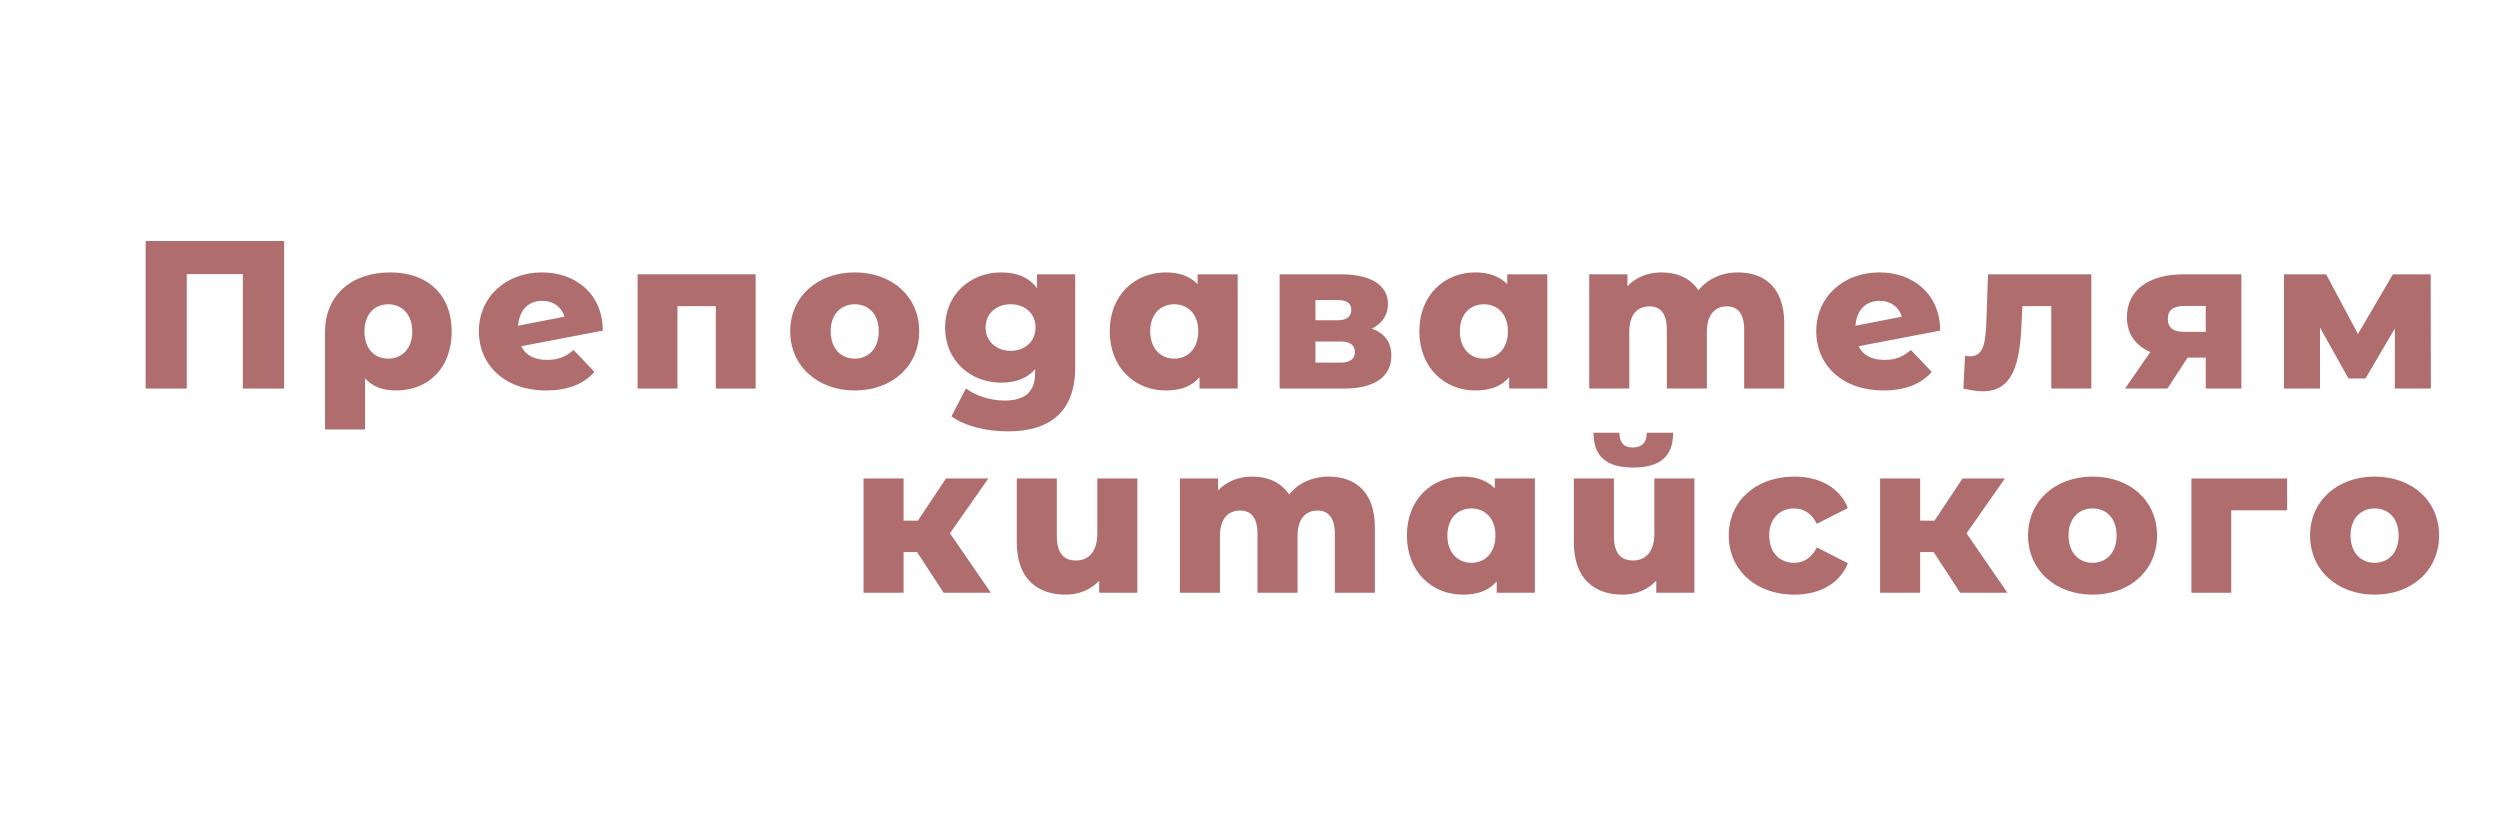 <?xml version="1.0" encoding="UTF-8"?> <svg xmlns="http://www.w3.org/2000/svg" xmlns:xlink="http://www.w3.org/1999/xlink" width="1133" zoomAndPan="magnify" viewBox="0 0 850.08 283.5" height="377" preserveAspectRatio="xMidYMid meet"> <defs> <filter x="0%" y="0%" width="100%" height="100%" id="id1"> <feColorMatrix values="0 0 0 0 1 0 0 0 0 1 0 0 0 0 1 0 0 0 1 0" color-interpolation-filters="sRGB"></feColorMatrix> </filter> <g></g> <mask id="id2"> <g filter="url(#id1)"> <rect x="-85.008" width="1020.096" fill="#000000" y="-28.35" height="340.2" fill-opacity="0.788"></rect> </g> </mask> <clipPath id="id3"> <rect x="0" width="796" y="0" height="159"></rect> </clipPath> </defs> <g mask="url(#id2)"> <g transform="matrix(1, 0, 0, 1, 42, 62)"> <g clip-path="url(#id3)"> <g fill="#994646" fill-opacity="1"> <g transform="translate(1.289, 70.421)"> <g> <path d="M 5.387 -50.285 L 5.387 0 L 19.395 0 L 19.395 -39.008 L 38.504 -39.008 L 38.504 0 L 52.586 0 L 52.586 -50.285 Z M 5.387 -50.285 "></path> </g> </g> </g> <g fill="#994646" fill-opacity="1"> <g transform="translate(64.573, 70.421)"> <g> <path d="M 25.43 -39.582 C 11.996 -39.582 3.234 -31.535 3.234 -19.324 L 3.234 13.938 L 16.883 13.938 L 16.883 -3.449 C 19.469 -0.648 22.918 0.648 27.371 0.648 C 38.793 0.648 46.406 -7.328 46.406 -19.469 C 46.406 -31.824 38.363 -39.582 25.43 -39.582 Z M 24.785 -10.199 C 19.828 -10.199 16.668 -13.863 16.668 -19.469 C 16.668 -25.07 19.898 -28.734 24.785 -28.734 C 29.668 -28.734 32.973 -25 32.973 -19.469 C 32.973 -13.863 29.668 -10.199 24.785 -10.199 Z M 24.785 -10.199 "></path> </g> </g> </g> <g fill="#994646" fill-opacity="1"> <g transform="translate(118.304, 70.421)"> <g> <path d="M 25.215 -9.77 C 20.906 -9.77 17.887 -11.277 16.379 -14.441 L 44.18 -19.754 C 44.109 -32.473 34.699 -39.582 23.492 -39.582 C 11.137 -39.582 1.941 -31.25 1.941 -19.539 C 1.941 -7.902 10.918 0.648 24.785 0.648 C 32.184 0.648 37.645 -1.508 41.309 -5.676 L 34.195 -13.145 C 31.535 -10.848 29.023 -9.77 25.215 -9.77 Z M 23.562 -29.887 C 27.371 -29.887 30.172 -27.73 31.105 -24.496 L 15.301 -21.406 C 15.734 -26.938 18.895 -29.887 23.562 -29.887 Z M 23.562 -29.887 "></path> </g> </g> </g> <g fill="#994646" fill-opacity="1"> <g transform="translate(169.735, 70.421)"> <g> <path d="M 4.598 -38.938 L 4.598 0 L 18.176 0 L 18.176 -28.09 L 31.25 -28.09 L 31.25 0 L 44.828 0 L 44.828 -38.938 Z M 4.598 -38.938 "></path> </g> </g> </g> <g fill="#994646" fill-opacity="1"> <g transform="translate(224.543, 70.421)"> <g> <path d="M 23.777 0.648 C 36.637 0.648 45.762 -7.758 45.762 -19.539 C 45.762 -31.25 36.637 -39.582 23.777 -39.582 C 11.062 -39.582 1.797 -31.25 1.797 -19.539 C 1.797 -7.758 11.062 0.648 23.777 0.648 Z M 23.777 -10.199 C 19.18 -10.199 15.59 -13.578 15.59 -19.539 C 15.59 -25.43 19.18 -28.734 23.777 -28.734 C 28.449 -28.734 31.969 -25.43 31.969 -19.539 C 31.969 -13.578 28.449 -10.199 23.777 -10.199 Z M 23.777 -10.199 "></path> </g> </g> </g> <g fill="#994646" fill-opacity="1"> <g transform="translate(277.412, 70.421)"> <g> <path d="M 33.047 -38.938 L 33.047 -34.195 C 30.387 -37.859 26.223 -39.582 20.832 -39.582 C 10.488 -39.582 1.723 -32.254 1.723 -20.832 C 1.723 -9.34 10.488 -2.012 20.832 -2.012 C 25.789 -2.012 29.742 -3.52 32.398 -6.609 L 32.398 -5.316 C 32.398 0.789 29.309 4.094 21.984 4.094 C 17.387 4.094 12.07 2.516 8.836 -0.07 L 3.879 9.484 C 8.621 12.859 15.734 14.582 23.203 14.582 C 37.715 14.582 46.047 7.613 46.047 -7.113 L 46.047 -38.938 Z M 24.066 -12.859 C 19.18 -12.859 15.516 -16.094 15.516 -20.832 C 15.516 -25.574 19.18 -28.734 24.066 -28.734 C 28.949 -28.734 32.543 -25.574 32.543 -20.832 C 32.543 -16.094 28.949 -12.859 24.066 -12.859 Z M 24.066 -12.859 "></path> </g> </g> </g> <g fill="#994646" fill-opacity="1"> <g transform="translate(333.297, 70.421)"> <g> <path d="M 31.895 -38.938 L 31.895 -35.559 C 29.238 -38.289 25.574 -39.582 21.047 -39.582 C 10.488 -39.582 1.941 -31.895 1.941 -19.539 C 1.941 -7.113 10.488 0.648 21.047 0.648 C 26.148 0.648 29.957 -0.789 32.543 -3.879 L 32.543 0 L 45.547 0 L 45.547 -38.938 Z M 23.922 -10.199 C 19.324 -10.199 15.734 -13.578 15.734 -19.539 C 15.734 -25.43 19.324 -28.734 23.922 -28.734 C 28.52 -28.734 32.113 -25.43 32.113 -19.539 C 32.113 -13.578 28.52 -10.199 23.922 -10.199 Z M 23.922 -10.199 "></path> </g> </g> </g> <g fill="#994646" fill-opacity="1"> <g transform="translate(388.536, 70.421)"> <g> <path d="M 35.992 -20.402 C 39.512 -22.125 41.523 -25.07 41.523 -28.809 C 41.523 -35.273 35.633 -38.938 25.504 -38.938 L 4.598 -38.938 L 4.598 0 L 26.508 0 C 37.43 0 42.672 -4.383 42.672 -11.207 C 42.672 -15.734 40.445 -18.895 35.992 -20.402 Z M 16.809 -30.172 L 24.281 -30.172 C 27.441 -30.172 29.023 -29.094 29.023 -26.797 C 29.023 -24.496 27.441 -23.277 24.281 -23.277 L 16.809 -23.277 Z M 25.289 -8.836 L 16.809 -8.836 L 16.809 -16.02 L 25.43 -16.02 C 28.664 -16.02 30.242 -14.797 30.242 -12.43 C 30.242 -10.059 28.59 -8.836 25.289 -8.836 Z M 25.289 -8.836 "></path> </g> </g> </g> <g fill="#994646" fill-opacity="1"> <g transform="translate(438.818, 70.421)"> <g> <path d="M 31.895 -38.938 L 31.895 -35.559 C 29.238 -38.289 25.574 -39.582 21.047 -39.582 C 10.488 -39.582 1.941 -31.895 1.941 -19.539 C 1.941 -7.113 10.488 0.648 21.047 0.648 C 26.148 0.648 29.957 -0.789 32.543 -3.879 L 32.543 0 L 45.547 0 L 45.547 -38.938 Z M 23.922 -10.199 C 19.324 -10.199 15.734 -13.578 15.734 -19.539 C 15.734 -25.43 19.324 -28.734 23.922 -28.734 C 28.52 -28.734 32.113 -25.43 32.113 -19.539 C 32.113 -13.578 28.52 -10.199 23.922 -10.199 Z M 23.922 -10.199 "></path> </g> </g> </g> <g fill="#994646" fill-opacity="1"> <g transform="translate(494.057, 70.421)"> <g> <path d="M 55.316 -39.582 C 49.711 -39.582 44.898 -37.355 41.809 -33.477 C 39.082 -37.645 34.555 -39.582 29.238 -39.582 C 24.641 -39.582 20.547 -38.004 17.602 -34.84 L 17.602 -38.938 L 4.598 -38.938 L 4.598 0 L 18.246 0 L 18.246 -19.324 C 18.246 -25.359 21.121 -28.016 25.145 -28.016 C 28.809 -28.016 31.035 -25.645 31.035 -20.043 L 31.035 0 L 44.684 0 L 44.684 -19.324 C 44.684 -25.359 47.559 -28.016 51.508 -28.016 C 55.102 -28.016 57.398 -25.645 57.398 -20.043 L 57.398 0 L 71.047 0 L 71.047 -22.27 C 71.047 -34.34 64.367 -39.582 55.316 -39.582 Z M 55.316 -39.582 "></path> </g> </g> </g> <g fill="#994646" fill-opacity="1"> <g transform="translate(574.078, 70.421)"> <g> <path d="M 25.215 -9.77 C 20.906 -9.77 17.887 -11.277 16.379 -14.441 L 44.18 -19.754 C 44.109 -32.473 34.699 -39.582 23.492 -39.582 C 11.137 -39.582 1.941 -31.25 1.941 -19.539 C 1.941 -7.902 10.918 0.648 24.785 0.648 C 32.184 0.648 37.645 -1.508 41.309 -5.676 L 34.195 -13.145 C 31.535 -10.848 29.023 -9.77 25.215 -9.77 Z M 23.562 -29.887 C 27.371 -29.887 30.172 -27.73 31.105 -24.496 L 15.301 -21.406 C 15.734 -26.938 18.895 -29.887 23.562 -29.887 Z M 23.562 -29.887 "></path> </g> </g> </g> <g fill="#994646" fill-opacity="1"> <g transform="translate(625.509, 70.421)"> <g> <path d="M 9.051 -38.938 L 8.477 -22.699 C 8.191 -16.02 7.688 -10.992 2.945 -10.992 C 2.441 -10.992 1.867 -11.062 1.223 -11.137 L 0.648 0 C 3.16 0.574 5.387 0.934 7.254 0.934 C 17.387 0.934 19.898 -8.117 20.473 -22.125 L 20.762 -28.09 L 30.602 -28.09 L 30.602 0 L 44.254 0 L 44.254 -38.938 Z M 9.051 -38.938 "></path> </g> </g> </g> <g fill="#994646" fill-opacity="1"> <g transform="translate(679.671, 70.421)"> <g> <path d="M 21.625 -38.938 C 9.699 -38.938 2.227 -33.621 2.227 -24.281 C 2.227 -18.68 5.102 -14.656 10.199 -12.43 L 1.582 0 L 16.02 0 L 22.918 -10.559 L 29.094 -10.559 L 29.094 0 L 41.234 0 L 41.234 -38.938 Z M 21.91 -28.16 L 29.094 -28.16 L 29.094 -19.324 L 21.84 -19.324 C 18.102 -19.324 16.164 -20.617 16.164 -23.777 C 16.164 -26.867 18.246 -28.16 21.91 -28.16 Z M 21.91 -28.16 "></path> </g> </g> </g> <g fill="#994646" fill-opacity="1"> <g transform="translate(730.815, 70.421)"> <g> <path d="M 54.668 0 L 54.598 -38.938 L 41.738 -38.938 L 29.812 -18.605 L 18.965 -38.938 L 4.598 -38.938 L 4.598 0 L 16.883 0 L 16.883 -20.762 L 26.582 -3.449 L 32.398 -3.449 L 42.383 -20.473 L 42.383 0 Z M 54.668 0 "></path> </g> </g> </g> <g fill="#994646" fill-opacity="1"> <g transform="translate(246.735, 140.007)"> <g> <path d="M 31.895 0 L 47.988 0 L 34.051 -20.258 L 47.125 -38.938 L 32.688 -38.938 L 23.133 -24.57 L 18.246 -24.57 L 18.246 -38.938 L 4.598 -38.938 L 4.598 0 L 18.246 0 L 18.246 -13.863 L 22.844 -13.863 Z M 31.895 0 "></path> </g> </g> </g> <g fill="#994646" fill-opacity="1"> <g transform="translate(299.963, 140.007)"> <g> <path d="M 31.035 -38.938 L 31.035 -20.188 C 31.035 -13.648 27.801 -10.992 23.777 -10.992 C 19.684 -10.992 17.242 -13.363 17.242 -19.395 L 17.242 -38.938 L 3.594 -38.938 L 3.594 -17.168 C 3.594 -4.812 10.559 0.648 20.188 0.648 C 24.57 0.648 28.734 -0.934 31.68 -4.094 L 31.68 0 L 44.684 0 L 44.684 -38.938 Z M 31.035 -38.938 "></path> </g> </g> </g> <g fill="#994646" fill-opacity="1"> <g transform="translate(354.555, 140.007)"> <g> <path d="M 55.316 -39.582 C 49.711 -39.582 44.898 -37.355 41.809 -33.477 C 39.082 -37.645 34.555 -39.582 29.238 -39.582 C 24.641 -39.582 20.547 -38.004 17.602 -34.84 L 17.602 -38.938 L 4.598 -38.938 L 4.598 0 L 18.246 0 L 18.246 -19.324 C 18.246 -25.359 21.121 -28.016 25.145 -28.016 C 28.809 -28.016 31.035 -25.645 31.035 -20.043 L 31.035 0 L 44.684 0 L 44.684 -19.324 C 44.684 -25.359 47.559 -28.016 51.508 -28.016 C 55.102 -28.016 57.398 -25.645 57.398 -20.043 L 57.398 0 L 71.047 0 L 71.047 -22.27 C 71.047 -34.34 64.367 -39.582 55.316 -39.582 Z M 55.316 -39.582 "></path> </g> </g> </g> <g fill="#994646" fill-opacity="1"> <g transform="translate(434.576, 140.007)"> <g> <path d="M 31.895 -38.938 L 31.895 -35.559 C 29.238 -38.289 25.574 -39.582 21.047 -39.582 C 10.488 -39.582 1.941 -31.895 1.941 -19.539 C 1.941 -7.113 10.488 0.648 21.047 0.648 C 26.148 0.648 29.957 -0.789 32.543 -3.879 L 32.543 0 L 45.547 0 L 45.547 -38.938 Z M 23.922 -10.199 C 19.324 -10.199 15.734 -13.578 15.734 -19.539 C 15.734 -25.43 19.324 -28.734 23.922 -28.734 C 28.52 -28.734 32.113 -25.43 32.113 -19.539 C 32.113 -13.578 28.52 -10.199 23.922 -10.199 Z M 23.922 -10.199 "></path> </g> </g> </g> <g fill="#994646" fill-opacity="1"> <g transform="translate(489.814, 140.007)"> <g> <path d="M 23.777 -42.672 C 33.047 -42.672 37.43 -46.48 37.43 -54.527 L 28.449 -54.527 C 28.449 -51.363 26.938 -49.496 23.707 -49.496 C 20.402 -49.496 19.18 -51.363 19.109 -54.527 L 10.273 -54.527 C 10.344 -46.48 14.582 -42.672 23.777 -42.672 Z M 31.035 -38.938 L 31.035 -20.188 C 31.035 -13.648 27.801 -10.992 23.777 -10.992 C 19.684 -10.992 17.242 -13.363 17.242 -19.395 L 17.242 -38.938 L 3.594 -38.938 L 3.594 -17.168 C 3.594 -4.812 10.559 0.648 20.188 0.648 C 24.57 0.648 28.734 -0.934 31.68 -4.094 L 31.68 0 L 44.684 0 L 44.684 -38.938 Z M 31.035 -38.938 "></path> </g> </g> </g> <g fill="#994646" fill-opacity="1"> <g transform="translate(544.407, 140.007)"> <g> <path d="M 24.137 0.648 C 32.973 0.648 39.727 -3.305 42.383 -10.059 L 31.824 -15.445 C 29.957 -11.781 27.227 -10.199 24.066 -10.199 C 19.324 -10.199 15.59 -13.504 15.59 -19.539 C 15.59 -25.43 19.324 -28.734 24.066 -28.734 C 27.227 -28.734 29.957 -27.156 31.824 -23.492 L 42.383 -28.879 C 39.727 -35.633 32.973 -39.582 24.137 -39.582 C 11.062 -39.582 1.797 -31.25 1.797 -19.539 C 1.797 -7.688 11.062 0.648 24.137 0.648 Z M 24.137 0.648 "></path> </g> </g> </g> <g fill="#994646" fill-opacity="1"> <g transform="translate(593.181, 140.007)"> <g> <path d="M 31.895 0 L 47.988 0 L 34.051 -20.258 L 47.125 -38.938 L 32.688 -38.938 L 23.133 -24.57 L 18.246 -24.57 L 18.246 -38.938 L 4.598 -38.938 L 4.598 0 L 18.246 0 L 18.246 -13.863 L 22.844 -13.863 Z M 31.895 0 "></path> </g> </g> </g> <g fill="#994646" fill-opacity="1"> <g transform="translate(646.408, 140.007)"> <g> <path d="M 23.777 0.648 C 36.637 0.648 45.762 -7.758 45.762 -19.539 C 45.762 -31.25 36.637 -39.582 23.777 -39.582 C 11.062 -39.582 1.797 -31.25 1.797 -19.539 C 1.797 -7.758 11.062 0.648 23.777 0.648 Z M 23.777 -10.199 C 19.18 -10.199 15.59 -13.578 15.59 -19.539 C 15.59 -25.43 19.18 -28.734 23.777 -28.734 C 28.449 -28.734 31.969 -25.43 31.969 -19.539 C 31.969 -13.578 28.449 -10.199 23.777 -10.199 Z M 23.777 -10.199 "></path> </g> </g> </g> <g fill="#994646" fill-opacity="1"> <g transform="translate(699.277, 140.007)"> <g> <path d="M 37.211 -38.938 L 4.598 -38.938 L 4.598 0 L 18.176 0 L 18.176 -28.09 L 37.211 -28.09 Z M 37.211 -38.938 "></path> </g> </g> </g> <g fill="#994646" fill-opacity="1"> <g transform="translate(742.52, 140.007)"> <g> <path d="M 23.777 0.648 C 36.637 0.648 45.762 -7.758 45.762 -19.539 C 45.762 -31.25 36.637 -39.582 23.777 -39.582 C 11.062 -39.582 1.797 -31.25 1.797 -19.539 C 1.797 -7.758 11.062 0.648 23.777 0.648 Z M 23.777 -10.199 C 19.18 -10.199 15.59 -13.578 15.59 -19.539 C 15.59 -25.43 19.18 -28.734 23.777 -28.734 C 28.449 -28.734 31.969 -25.43 31.969 -19.539 C 31.969 -13.578 28.449 -10.199 23.777 -10.199 Z M 23.777 -10.199 "></path> </g> </g> </g> </g> </g> </g> </svg> 